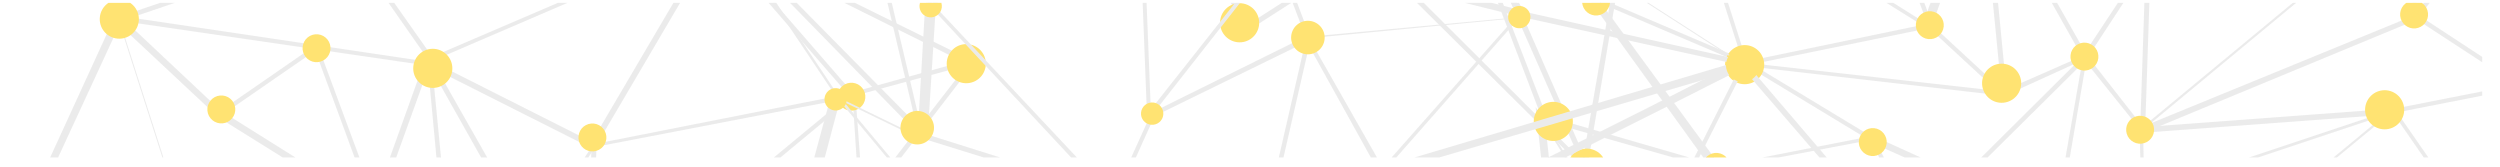 <svg xmlns="http://www.w3.org/2000/svg" xmlns:xlink="http://www.w3.org/1999/xlink" width="750" zoomAndPan="magnify" viewBox="0 0 562.5 37.5" height="50" preserveAspectRatio="xMidYMid meet" version="1.0"><defs><filter x="0%" y="0%" width="100%" height="100%" id="ba8b4caa5a"><feColorMatrix values="0 0 0 0 1 0 0 0 0 1 0 0 0 0 1 0 0 0 1 0" color-interpolation-filters="sRGB"/></filter><clipPath id="33a7bb83a9"><path d="M 3.453 0 L 558.551 0 L 558.551 37.008 L 3.453 37.008 Z M 3.453 0 " clip-rule="nonzero"/></clipPath><mask id="e600366a53"><g filter="url(#ba8b4caa5a)"><rect x="-56.25" width="675" fill="#000000" y="-3.75" height="45" fill-opacity="0.85"/></g></mask><clipPath id="7d50c836e6"><path d="M 293 0.645 L 402 0.645 L 402 35.43 L 293 35.43 Z M 293 0.645 " clip-rule="nonzero"/></clipPath><clipPath id="196559abce"><path d="M 150.734 -281.672 L 642.57 -14.875 L 434.355 368.965 L -57.48 102.168 Z M 150.734 -281.672 " clip-rule="nonzero"/></clipPath><clipPath id="3fe6c4bd92"><path d="M 195 0.645 L 425 0.645 L 425 35.43 L 195 35.43 Z M 195 0.645 " clip-rule="nonzero"/></clipPath><clipPath id="aeb300af63"><path d="M 150.734 -281.672 L 642.57 -14.875 L 434.355 368.965 L -57.48 102.168 Z M 150.734 -281.672 " clip-rule="nonzero"/></clipPath><clipPath id="56078d8dc8"><path d="M 349 33 L 359 33 L 359 35.43 L 349 35.43 Z M 349 33 " clip-rule="nonzero"/></clipPath><clipPath id="fd22100074"><path d="M 150.734 -281.672 L 642.57 -14.875 L 434.355 368.965 L -57.48 102.168 Z M 150.734 -281.672 " clip-rule="nonzero"/></clipPath><clipPath id="9ecb7ba851"><path d="M 271 0.645 L 281 0.645 L 281 10 L 271 10 Z M 271 0.645 " clip-rule="nonzero"/></clipPath><clipPath id="561dbca32d"><path d="M 150.734 -281.672 L 642.57 -14.875 L 434.355 368.965 L -57.48 102.168 Z M 150.734 -281.672 " clip-rule="nonzero"/></clipPath><clipPath id="5a78e0a26f"><path d="M 442 0.645 L 555.551 0.645 L 555.551 35.43 L 442 35.43 Z M 442 0.645 " clip-rule="nonzero"/></clipPath><clipPath id="91eb0df5db"><path d="M 150.734 -281.672 L 642.57 -14.875 L 434.355 368.965 L -57.48 102.168 Z M 150.734 -281.672 " clip-rule="nonzero"/></clipPath><clipPath id="155b739aa3"><path d="M 355 0.645 L 430 0.645 L 430 35.43 L 355 35.43 Z M 355 0.645 " clip-rule="nonzero"/></clipPath><clipPath id="a7b6c3dc83"><path d="M 150.734 -281.672 L 642.57 -14.875 L 434.355 368.965 L -57.48 102.168 Z M 150.734 -281.672 " clip-rule="nonzero"/></clipPath><clipPath id="75b3d20896"><path d="M 366 0.645 L 481 0.645 L 481 35.43 L 366 35.43 Z M 366 0.645 " clip-rule="nonzero"/></clipPath><clipPath id="9b2cfee8eb"><path d="M 150.734 -281.672 L 642.57 -14.875 L 434.355 368.965 L -57.48 102.168 Z M 150.734 -281.672 " clip-rule="nonzero"/></clipPath><clipPath id="40c0a7a1f1"><path d="M 535 19 L 555.551 19 L 555.551 26 L 535 26 Z M 535 19 " clip-rule="nonzero"/></clipPath><clipPath id="dca6a6a13b"><path d="M 150.734 -281.672 L 642.57 -14.875 L 434.355 368.965 L -57.48 102.168 Z M 150.734 -281.672 " clip-rule="nonzero"/></clipPath><clipPath id="6c88ee7bde"><path d="M 342 0.645 L 555.551 0.645 L 555.551 35.43 L 342 35.43 Z M 342 0.645 " clip-rule="nonzero"/></clipPath><clipPath id="093f014642"><path d="M 150.734 -281.672 L 642.57 -14.875 L 434.355 368.965 L -57.48 102.168 Z M 150.734 -281.672 " clip-rule="nonzero"/></clipPath><clipPath id="d2cf75e5bd"><path d="M 389 0.645 L 433 0.645 L 433 15 L 389 15 Z M 389 0.645 " clip-rule="nonzero"/></clipPath><clipPath id="09f5d46abb"><path d="M 150.734 -281.672 L 642.57 -14.875 L 434.355 368.965 L -57.48 102.168 Z M 150.734 -281.672 " clip-rule="nonzero"/></clipPath><clipPath id="63ee2882d9"><path d="M 430 5 L 448 5 L 448 22 L 430 22 Z M 430 5 " clip-rule="nonzero"/></clipPath><clipPath id="385ebbc3f6"><path d="M 150.734 -281.672 L 642.57 -14.875 L 434.355 368.965 L -57.48 102.168 Z M 150.734 -281.672 " clip-rule="nonzero"/></clipPath><clipPath id="84d4b204e3"><path d="M 331 0.645 L 385 0.645 L 385 35.43 L 331 35.43 Z M 331 0.645 " clip-rule="nonzero"/></clipPath><clipPath id="6e8056378a"><path d="M 150.734 -281.672 L 642.57 -14.875 L 434.355 368.965 L -57.48 102.168 Z M 150.734 -281.672 " clip-rule="nonzero"/></clipPath><clipPath id="9acbd990ae"><path d="M 529 20 L 538 20 L 538 30 L 529 30 Z M 529 20 " clip-rule="nonzero"/></clipPath><clipPath id="af3fd38699"><path d="M 150.734 -281.672 L 642.57 -14.875 L 434.355 368.965 L -57.48 102.168 Z M 150.734 -281.672 " clip-rule="nonzero"/></clipPath><clipPath id="2a345aad83"><path d="M 385 10 L 394 10 L 394 19 L 385 19 Z M 385 10 " clip-rule="nonzero"/></clipPath><clipPath id="1db673909f"><path d="M 150.734 -281.672 L 642.57 -14.875 L 434.355 368.965 L -57.48 102.168 Z M 150.734 -281.672 " clip-rule="nonzero"/></clipPath><clipPath id="f93aaa7baf"><path d="M 342 22 L 351 22 L 351 32 L 342 32 Z M 342 22 " clip-rule="nonzero"/></clipPath><clipPath id="ab8a02bcd6"><path d="M 150.734 -281.672 L 642.57 -14.875 L 434.355 368.965 L -57.48 102.168 Z M 150.734 -281.672 " clip-rule="nonzero"/></clipPath><clipPath id="9f9afbe360"><path d="M 442 14 L 452 14 L 452 24 L 442 24 Z M 442 14 " clip-rule="nonzero"/></clipPath><clipPath id="7411112e17"><path d="M 150.734 -281.672 L 642.57 -14.875 L 434.355 368.965 L -57.48 102.168 Z M 150.734 -281.672 " clip-rule="nonzero"/></clipPath><clipPath id="0e99b890e9"><path d="M 428 2 L 435 2 L 435 9 L 428 9 Z M 428 2 " clip-rule="nonzero"/></clipPath><clipPath id="7a6ce4438a"><path d="M 150.734 -281.672 L 642.57 -14.875 L 434.355 368.965 L -57.48 102.168 Z M 150.734 -281.672 " clip-rule="nonzero"/></clipPath><clipPath id="bf9b36fdde"><path d="M 415 28 L 422 28 L 422 35.43 L 415 35.43 Z M 415 28 " clip-rule="nonzero"/></clipPath><clipPath id="ea844d6996"><path d="M 150.734 -281.672 L 642.57 -14.875 L 434.355 368.965 L -57.48 102.168 Z M 150.734 -281.672 " clip-rule="nonzero"/></clipPath><clipPath id="7ba8eeaef6"><path d="M 462 9 L 470 9 L 470 16 L 462 16 Z M 462 9 " clip-rule="nonzero"/></clipPath><clipPath id="1f125a1862"><path d="M 150.734 -281.672 L 642.57 -14.875 L 434.355 368.965 L -57.48 102.168 Z M 150.734 -281.672 " clip-rule="nonzero"/></clipPath><clipPath id="6a059d8218"><path d="M 475 26 L 482 26 L 482 33 L 475 33 Z M 475 26 " clip-rule="nonzero"/></clipPath><clipPath id="8a9aabdb4a"><path d="M 150.734 -281.672 L 642.57 -14.875 L 434.355 368.965 L -57.48 102.168 Z M 150.734 -281.672 " clip-rule="nonzero"/></clipPath><clipPath id="beba50410b"><path d="M 380 34 L 387 34 L 387 35.43 L 380 35.43 Z M 380 34 " clip-rule="nonzero"/></clipPath><clipPath id="c9bfbb73f8"><path d="M 150.734 -281.672 L 642.57 -14.875 L 434.355 368.965 L -57.48 102.168 Z M 150.734 -281.672 " clip-rule="nonzero"/></clipPath><clipPath id="8b194f7347"><path d="M 537 0.645 L 544 0.645 L 544 7 L 537 7 Z M 537 0.645 " clip-rule="nonzero"/></clipPath><clipPath id="e00b6043cd"><path d="M 150.734 -281.672 L 642.57 -14.875 L 434.355 368.965 L -57.48 102.168 Z M 150.734 -281.672 " clip-rule="nonzero"/></clipPath><clipPath id="bcc8f940b5"><path d="M 352 0.645 L 360 0.645 L 360 4 L 352 4 Z M 352 0.645 " clip-rule="nonzero"/></clipPath><clipPath id="712c927d1d"><path d="M 150.734 -281.672 L 642.57 -14.875 L 434.355 368.965 L -57.48 102.168 Z M 150.734 -281.672 " clip-rule="nonzero"/></clipPath><clipPath id="ea95aea49e"><path d="M 92 11 L 231 11 L 231 35.43 L 92 35.43 Z M 92 11 " clip-rule="nonzero"/></clipPath><clipPath id="ce79d2d3ca"><path d="M 150.734 -281.672 L 642.57 -14.875 L 434.355 368.965 L -57.48 102.168 Z M 150.734 -281.672 " clip-rule="nonzero"/></clipPath><clipPath id="b1e94f4e07"><path d="M 17 32 L 132 32 L 132 35.43 L 17 35.43 Z M 17 32 " clip-rule="nonzero"/></clipPath><clipPath id="ed57c18a8c"><path d="M 150.734 -281.672 L 642.57 -14.875 L 434.355 368.965 L -57.48 102.168 Z M 150.734 -281.672 " clip-rule="nonzero"/></clipPath><clipPath id="d7a74b5c39"><path d="M 0.453 0.645 L 233 0.645 L 233 35.43 L 0.453 35.43 Z M 0.453 0.645 " clip-rule="nonzero"/></clipPath><clipPath id="19d384508e"><path d="M 150.734 -281.672 L 642.57 -14.875 L 434.355 368.965 L -57.48 102.168 Z M 150.734 -281.672 " clip-rule="nonzero"/></clipPath><clipPath id="e288f46160"><path d="M 22 0.645 L 96 0.645 L 96 16 L 22 16 Z M 22 0.645 " clip-rule="nonzero"/></clipPath><clipPath id="29dae77519"><path d="M 150.734 -281.672 L 642.57 -14.875 L 434.355 368.965 L -57.48 102.168 Z M 150.734 -281.672 " clip-rule="nonzero"/></clipPath><clipPath id="ea2d355e0c"><path d="M 39 9 L 83 9 L 83 35.43 L 39 35.43 Z M 39 9 " clip-rule="nonzero"/></clipPath><clipPath id="e85049515c"><path d="M 150.734 -281.672 L 642.57 -14.875 L 434.355 368.965 L -57.48 102.168 Z M 150.734 -281.672 " clip-rule="nonzero"/></clipPath><clipPath id="17aa04e3e0"><path d="M 93 0.645 L 217 0.645 L 217 22 L 93 22 Z M 93 0.645 " clip-rule="nonzero"/></clipPath><clipPath id="23837c90e6"><path d="M 150.734 -281.672 L 642.57 -14.875 L 434.355 368.965 L -57.48 102.168 Z M 150.734 -281.672 " clip-rule="nonzero"/></clipPath><clipPath id="b7b894b816"><path d="M 19 0.645 L 29 0.645 L 29 9 L 19 9 Z M 19 0.645 " clip-rule="nonzero"/></clipPath><clipPath id="69c8403288"><path d="M 150.734 -281.672 L 642.57 -14.875 L 434.355 368.965 L -57.48 102.168 Z M 150.734 -281.672 " clip-rule="nonzero"/></clipPath><clipPath id="8da01a062e"><path d="M 89 10 L 99 10 L 99 20 L 89 20 Z M 89 10 " clip-rule="nonzero"/></clipPath><clipPath id="c853087828"><path d="M 150.734 -281.672 L 642.57 -14.875 L 434.355 368.965 L -57.48 102.168 Z M 150.734 -281.672 " clip-rule="nonzero"/></clipPath><clipPath id="5b0a3f41a3"><path d="M 210 9 L 219 9 L 219 19 L 210 19 Z M 210 9 " clip-rule="nonzero"/></clipPath><clipPath id="712c6c795d"><path d="M 150.734 -281.672 L 642.57 -14.875 L 434.355 368.965 L -57.48 102.168 Z M 150.734 -281.672 " clip-rule="nonzero"/></clipPath><clipPath id="7454cffed3"><path d="M 65 7 L 72 7 L 72 14 L 65 14 Z M 65 7 " clip-rule="nonzero"/></clipPath><clipPath id="bb6e673649"><path d="M 150.734 -281.672 L 642.57 -14.875 L 434.355 368.965 L -57.48 102.168 Z M 150.734 -281.672 " clip-rule="nonzero"/></clipPath><clipPath id="17f6e0f31f"><path d="M 43 21 L 50 21 L 50 28 L 43 28 Z M 43 21 " clip-rule="nonzero"/></clipPath><clipPath id="085158ddbf"><path d="M 150.734 -281.672 L 642.57 -14.875 L 434.355 368.965 L -57.48 102.168 Z M 150.734 -281.672 " clip-rule="nonzero"/></clipPath><clipPath id="8e5f21bfcc"><path d="M 127 27 L 134 27 L 134 35 L 127 35 Z M 127 27 " clip-rule="nonzero"/></clipPath><clipPath id="4b61398677"><path d="M 150.734 -281.672 L 642.57 -14.875 L 434.355 368.965 L -57.48 102.168 Z M 150.734 -281.672 " clip-rule="nonzero"/></clipPath><clipPath id="4c03f83e4b"><path d="M 185 18 L 192 18 L 192 25 L 185 25 Z M 185 18 " clip-rule="nonzero"/></clipPath><clipPath id="a6c0a01d0b"><path d="M 150.734 -281.672 L 642.57 -14.875 L 434.355 368.965 L -57.48 102.168 Z M 150.734 -281.672 " clip-rule="nonzero"/></clipPath><clipPath id="a2de3354ca"><path d="M 174 0.645 L 423 0.645 L 423 35.43 L 174 35.43 Z M 174 0.645 " clip-rule="nonzero"/></clipPath><clipPath id="a4240f560f"><path d="M 150.734 -281.672 L 642.57 -14.875 L 434.355 368.965 L -57.48 102.168 Z M 150.734 -281.672 " clip-rule="nonzero"/></clipPath><clipPath id="fa6f5420f8"><path d="M 162 0.645 L 248 0.645 L 248 35.43 L 162 35.43 Z M 162 0.645 " clip-rule="nonzero"/></clipPath><clipPath id="1492d3c7d1"><path d="M 150.734 -281.672 L 642.57 -14.875 L 434.355 368.965 L -57.48 102.168 Z M 150.734 -281.672 " clip-rule="nonzero"/></clipPath><clipPath id="a7814546a3"><path d="M 162 0.645 L 266 0.645 L 266 35.43 L 162 35.43 Z M 162 0.645 " clip-rule="nonzero"/></clipPath><clipPath id="95addd6159"><path d="M 150.734 -281.672 L 642.57 -14.875 L 434.355 368.965 L -57.48 102.168 Z M 150.734 -281.672 " clip-rule="nonzero"/></clipPath><clipPath id="c4db55b84f"><path d="M 290 0.645 L 393 0.645 L 393 35.43 L 290 35.43 Z M 290 0.645 " clip-rule="nonzero"/></clipPath><clipPath id="5c701daa23"><path d="M 150.734 -281.672 L 642.57 -14.875 L 434.355 368.965 L -57.48 102.168 Z M 150.734 -281.672 " clip-rule="nonzero"/></clipPath><clipPath id="8965622939"><path d="M 253 0.645 L 322 0.645 L 322 27 L 253 27 Z M 253 0.645 " clip-rule="nonzero"/></clipPath><clipPath id="e3ea489cba"><path d="M 150.734 -281.672 L 642.57 -14.875 L 434.355 368.965 L -57.48 102.168 Z M 150.734 -281.672 " clip-rule="nonzero"/></clipPath><clipPath id="806297e317"><path d="M 283 0.645 L 292 0.645 L 292 9 L 283 9 Z M 283 0.645 " clip-rule="nonzero"/></clipPath><clipPath id="6edc964ab5"><path d="M 150.734 -281.672 L 642.57 -14.875 L 434.355 368.965 L -57.48 102.168 Z M 150.734 -281.672 " clip-rule="nonzero"/></clipPath><clipPath id="26ce02ebb0"><path d="M 247 24 L 278 24 L 278 35.43 L 247 35.43 Z M 247 24 " clip-rule="nonzero"/></clipPath><clipPath id="9ee75543ff"><path d="M 150.734 -281.672 L 642.57 -14.875 L 434.355 368.965 L -57.48 102.168 Z M 150.734 -281.672 " clip-rule="nonzero"/></clipPath><clipPath id="e43aeabd98"><path d="M 190 0.645 L 205 0.645 L 205 31 L 190 31 Z M 190 0.645 " clip-rule="nonzero"/></clipPath><clipPath id="849f64d89f"><path d="M 150.734 -281.672 L 642.57 -14.875 L 434.355 368.965 L -57.48 102.168 Z M 150.734 -281.672 " clip-rule="nonzero"/></clipPath><clipPath id="7bd703771a"><path d="M 385 10 L 393 10 L 393 19 L 385 19 Z M 385 10 " clip-rule="nonzero"/></clipPath><clipPath id="b553072842"><path d="M 150.734 -281.672 L 642.57 -14.875 L 434.355 368.965 L -57.48 102.168 Z M 150.734 -281.672 " clip-rule="nonzero"/></clipPath><clipPath id="6e48e7d5f9"><path d="M 199 24 L 208 24 L 208 33 L 199 33 Z M 199 24 " clip-rule="nonzero"/></clipPath><clipPath id="2f72210bb2"><path d="M 150.734 -281.672 L 642.57 -14.875 L 434.355 368.965 L -57.48 102.168 Z M 150.734 -281.672 " clip-rule="nonzero"/></clipPath><clipPath id="d758725052"><path d="M 203 0.645 L 209 0.645 L 209 4 L 203 4 Z M 203 0.645 " clip-rule="nonzero"/></clipPath><clipPath id="e1baffa631"><path d="M 150.734 -281.672 L 642.57 -14.875 L 434.355 368.965 L -57.48 102.168 Z M 150.734 -281.672 " clip-rule="nonzero"/></clipPath><clipPath id="94dd5593b2"><path d="M 182 19 L 188 19 L 188 25 L 182 25 Z M 182 19 " clip-rule="nonzero"/></clipPath><clipPath id="71c9f1f336"><path d="M 150.734 -281.672 L 642.57 -14.875 L 434.355 368.965 L -57.48 102.168 Z M 150.734 -281.672 " clip-rule="nonzero"/></clipPath><clipPath id="a86217a1f7"><path d="M 336 1 L 342 1 L 342 7 L 336 7 Z M 336 1 " clip-rule="nonzero"/></clipPath><clipPath id="7c37005296"><path d="M 150.734 -281.672 L 642.57 -14.875 L 434.355 368.965 L -57.48 102.168 Z M 150.734 -281.672 " clip-rule="nonzero"/></clipPath><clipPath id="5a648240e7"><path d="M 253 23 L 259 23 L 259 29 L 253 29 Z M 253 23 " clip-rule="nonzero"/></clipPath><clipPath id="b335b546f4"><path d="M 150.734 -281.672 L 642.57 -14.875 L 434.355 368.965 L -57.48 102.168 Z M 150.734 -281.672 " clip-rule="nonzero"/></clipPath><clipPath id="d8f472ae9c"><path d="M 287 4 L 296 4 L 296 13 L 287 13 Z M 287 4 " clip-rule="nonzero"/></clipPath><clipPath id="667e105217"><path d="M 150.734 -281.672 L 642.57 -14.875 L 434.355 368.965 L -57.48 102.168 Z M 150.734 -281.672 " clip-rule="nonzero"/></clipPath><clipPath id="b20f111e74"><rect x="0" width="556" y="0" height="38"/></clipPath></defs><g clip-path="url(#33a7bb83a9)"><g mask="url(#e600366a53)"><g transform="matrix(1, 0, 0, 1, 3, -0)"><g clip-path="url(#b20f111e74)"><g clip-path="url(#7d50c836e6)"><g clip-path="url(#196559abce)"><path fill="#e8e8e8" d="M 353.32 37.812 L 327.82 -20.012 L 360.664 -9.352 L 365.84 -38.016 L 313.137 -64.816 L 293.035 -44.246 L 294.496 -75.285 L 312.758 -66.094 L 322.945 -76.305 L 384.555 -50.754 L 399.77 -68.254 L 351.344 -100.961 L 325.285 -95.781 L 337.43 -139.27 L 307.953 -103.395 L 306.848 -103.996 L 339.398 -143.562 L 326.461 -97.289 L 351.391 -102.367 L 351.664 -102.215 L 401.473 -68.762 L 385.082 -49.754 L 384.805 -49.902 L 323.625 -75.578 L 314.164 -66.047 L 367.293 -39.375 L 361.77 -8.75 L 329.754 -18.965 L 354.195 36.859 Z M 295.703 -73.559 L 294.387 -46.734 L 312.309 -65.266 Z M 295.703 -73.559 " fill-opacity="1" fill-rule="nonzero"/></g></g><g clip-path="url(#3fe6c4bd92)"><g clip-path="url(#aeb300af63)"><path fill="#e8e8e8" d="M 277.824 6.875 L 255.914 -27.898 L 236.859 -21.785 L 213.516 -47.324 L 224.711 -66.645 L 207.91 -73.254 L 221.414 -102.77 L 204.145 -95.324 L 195.805 -132.039 L 231.285 -175.027 L 221.398 -131.746 L 273.141 -97.242 L 286.363 -97.223 L 278.867 -117.027 L 249.562 -136.855 L 249.715 -137.133 L 257.184 -183.871 L 257.609 -183.996 L 297.344 -198.566 L 296.594 -197.184 L 297.023 -197.312 L 297.82 -166.477 L 306.918 -127.203 L 339.078 -142.309 L 351.965 -102.77 L 404.75 -116.34 L 401.172 -68.207 L 325.582 -75.234 L 368.246 -38.5 L 295.742 -45.281 L 331.711 -18.617 L 252.027 -37.879 L 251.898 -38.305 C 251.898 -38.305 249.031 -53.453 246.285 -68.176 C 240.543 -98.473 240.973 -98.598 241.547 -99 L 241.695 -99.277 L 241.973 -99.125 C 242.801 -98.676 276.082 -84.203 294.668 -76.266 L 286.766 -96.645 L 272.84 -96.688 L 220.27 -131.645 L 229.035 -170.883 L 197.336 -131.566 L 205.172 -96.559 L 223.871 -104.656 L 209.465 -73.484 L 226.543 -66.723 L 214.77 -47 L 236.883 -22.488 L 255.938 -28.602 L 277.871 5.469 L 304.754 -11.781 L 305.031 -11.629 L 353.09 36.258 L 361.113 -10.18 L 361.262 -10.457 L 389.305 -24.57 L 384 -51.055 L 424.262 -56.043 L 424.363 -54.914 L 385.082 -49.754 L 390.539 -23.547 L 390.113 -23.418 L 362.066 -9.305 L 354 38.539 L 304.707 -10.375 Z M 242.055 -97.297 C 242.441 -92.078 248.41 -60.227 252.602 -38.281 L 326.562 -20.336 L 291.977 -46.25 L 364.758 -39.316 L 322.094 -76.055 L 399.918 -68.531 L 403.125 -114.004 L 350.766 -100.559 L 337.879 -140.098 L 305.719 -124.992 L 296.242 -165.543 L 295.848 -195.805 L 271.789 -149.48 L 307.699 -104.246 L 329.223 -95.793 L 287.871 -96.047 L 296.406 -73.535 L 295.301 -74.133 C 293.215 -74.906 248.281 -94.273 242.055 -97.297 Z M 250.418 -137.109 L 279.441 -117.43 L 287.344 -97.051 L 323.352 -96.832 L 306.824 -103.293 L 270.512 -149.098 L 294.742 -196.402 L 257.711 -182.867 Z M 250.418 -137.109 " fill-opacity="1" fill-rule="nonzero"/></g></g><g clip-path="url(#56078d8dc8)"><g clip-path="url(#fd22100074)"><path fill="#ffde59" d="M 357.891 39.938 C 357.754 40.191 357.594 40.43 357.406 40.648 C 357.223 40.871 357.02 41.074 356.793 41.258 C 356.57 41.438 356.328 41.598 356.074 41.73 C 355.816 41.867 355.551 41.973 355.273 42.059 C 354.996 42.141 354.715 42.191 354.426 42.219 C 354.141 42.246 353.852 42.246 353.562 42.215 C 353.277 42.184 352.996 42.125 352.719 42.043 C 352.441 41.957 352.176 41.844 351.922 41.707 C 351.668 41.566 351.43 41.406 351.211 41.223 C 350.988 41.039 350.785 40.832 350.602 40.609 C 350.422 40.383 350.262 40.145 350.129 39.887 C 349.992 39.633 349.887 39.367 349.801 39.09 C 349.719 38.812 349.668 38.527 349.641 38.242 C 349.613 37.953 349.613 37.668 349.645 37.379 C 349.676 37.09 349.734 36.809 349.816 36.535 C 349.902 36.258 350.016 35.992 350.152 35.738 C 350.293 35.484 350.453 35.246 350.637 35.023 C 350.82 34.801 351.027 34.598 351.25 34.418 C 351.477 34.234 351.715 34.078 351.973 33.941 C 352.227 33.809 352.492 33.699 352.77 33.617 C 353.047 33.535 353.332 33.48 353.617 33.453 C 353.906 33.426 354.191 33.43 354.48 33.461 C 354.77 33.488 355.051 33.547 355.324 33.633 C 355.602 33.719 355.867 33.832 356.121 33.969 C 356.375 34.105 356.613 34.266 356.836 34.453 C 357.059 34.637 357.262 34.84 357.441 35.066 C 357.625 35.289 357.781 35.531 357.918 35.785 C 358.051 36.043 358.16 36.309 358.242 36.586 C 358.324 36.863 358.379 37.145 358.406 37.434 C 358.434 37.719 358.43 38.008 358.398 38.297 C 358.371 38.582 358.312 38.863 358.227 39.141 C 358.141 39.418 358.027 39.684 357.891 39.938 Z M 357.891 39.938 " fill-opacity="1" fill-rule="nonzero"/></g></g><g clip-path="url(#9ecb7ba851)"><g clip-path="url(#561dbca32d)"><path fill="#ffde59" d="M 279.781 7.223 C 279.645 7.477 279.484 7.715 279.297 7.938 C 279.113 8.16 278.91 8.359 278.684 8.543 C 278.461 8.727 278.219 8.883 277.965 9.02 C 277.707 9.152 277.441 9.262 277.164 9.344 C 276.887 9.426 276.605 9.48 276.316 9.508 C 276.031 9.531 275.742 9.531 275.453 9.5 C 275.168 9.473 274.887 9.414 274.609 9.328 C 274.332 9.242 274.066 9.129 273.812 8.992 C 273.559 8.855 273.32 8.695 273.102 8.508 C 272.879 8.324 272.676 8.121 272.492 7.895 C 272.312 7.672 272.152 7.43 272.02 7.176 C 271.883 6.918 271.773 6.652 271.691 6.375 C 271.609 6.098 271.555 5.816 271.531 5.527 C 271.504 5.238 271.504 4.953 271.535 4.664 C 271.566 4.379 271.625 4.098 271.707 3.82 C 271.793 3.543 271.906 3.277 272.043 3.023 C 272.184 2.77 272.344 2.531 272.527 2.309 C 272.711 2.09 272.918 1.887 273.141 1.703 C 273.367 1.523 273.605 1.363 273.863 1.23 C 274.117 1.094 274.383 0.984 274.66 0.902 C 274.938 0.82 275.219 0.766 275.508 0.742 C 275.797 0.715 276.082 0.715 276.371 0.746 C 276.66 0.777 276.941 0.832 277.215 0.918 C 277.492 1.004 277.758 1.117 278.012 1.254 C 278.266 1.391 278.504 1.555 278.727 1.738 C 278.949 1.922 279.148 2.129 279.332 2.352 C 279.516 2.578 279.672 2.816 279.809 3.074 C 279.941 3.328 280.051 3.594 280.133 3.871 C 280.215 4.148 280.27 4.43 280.297 4.719 C 280.32 5.008 280.32 5.293 280.289 5.582 C 280.262 5.871 280.203 6.152 280.117 6.426 C 280.031 6.703 279.918 6.969 279.781 7.223 Z M 279.781 7.223 " fill-opacity="1" fill-rule="nonzero"/></g></g><g clip-path="url(#5a78e0a26f)"><g clip-path="url(#91eb0df5db)"><path fill="#e8e8e8" d="M 580.234 88.297 L 521.219 65.227 L 551.992 49.371 L 535.352 25.324 L 479.441 43.996 L 479.887 72.848 L 459.133 49.789 L 478.762 43.27 L 478.402 28.766 L 540.02 3.531 L 538.535 -19.449 L 480.625 -8.297 L 466.098 13.867 L 444.055 -25.273 L 448.551 21.156 L 447.422 21.262 L 442.387 -30.113 L 466.168 11.758 L 480.098 -9.301 L 480.375 -9.152 L 539.137 -20.555 L 540.977 4.41 L 540.547 4.535 L 479.211 29.918 L 479.465 43.293 L 535.801 24.492 L 553.652 50.27 L 523.879 65.594 L 580.535 87.746 Z M 460.664 50.262 L 478.574 69.992 L 478.164 44.375 Z M 460.664 50.262 " fill-opacity="1" fill-rule="nonzero"/></g></g><g clip-path="url(#155b739aa3)"><g clip-path="url(#a7b6c3dc83)"><path fill="#e8e8e8" d="M 429.125 51.035 L 383.406 38.395 L 384.004 37.289 L 427.215 49.285 L 417.816 31.668 L 389.547 14.547 L 355.844 0.195 L 356.293 -0.633 L 389.996 13.715 L 418.543 30.988 Z M 429.125 51.035 " fill-opacity="1" fill-rule="nonzero"/></g></g><g clip-path="url(#75b3d20896)"><g clip-path="url(#9b2cfee8eb)"><path fill="#e8e8e8" d="M 405.789 71.641 L 366.977 62.746 L 367.148 61.77 L 405.41 70.363 L 428.043 49.734 L 459.281 49.512 L 465.895 11.609 L 478.578 27.789 L 479.797 -8.746 L 480.926 -8.852 L 479.613 30.496 L 466.375 14.016 L 460.086 50.664 L 428.574 50.738 Z M 405.789 71.641 " fill-opacity="1" fill-rule="nonzero"/></g></g><g clip-path="url(#40c0a7a1f1)"><g clip-path="url(#dca6a6a13b)"><path fill="#e8e8e8" d="M 535.578 24.48 L 562.727 19.141 L 562.906 20.066 L 535.762 25.406 Z M 535.578 24.48 " fill-opacity="1" fill-rule="nonzero"/></g></g><g clip-path="url(#6c88ee7bde)"><g clip-path="url(#093f014642)"><path fill="#e8e8e8" d="M 504.762 119.961 L 464.543 111.023 L 455.227 128.859 L 420.82 127.008 L 415.074 105.293 L 398.379 112.332 L 387.168 81.57 L 380.109 99.199 L 348.422 79.148 L 342.523 24.09 L 366.172 61.594 L 427.066 49.562 L 436.379 40.305 L 417.113 31.645 L 382.426 38.223 L 382.148 38.074 L 354.586 -0.129 L 354.738 -0.402 L 372.336 -38.785 L 372.992 -37.355 L 373.141 -37.633 L 395.648 -16.48 L 429.82 4.918 L 441.762 -28.305 L 479.117 -9.473 L 506.711 -56.383 L 538.41 -19.875 L 479.957 28.539 L 536.23 24.367 L 479.957 70.742 L 524.203 64.34 L 454.27 106.883 L 453.996 106.73 C 453.996 106.73 441.203 98.004 428.965 89.578 C 403.656 72.273 403.68 71.57 403.832 71.293 L 403.98 71.016 L 404.406 70.891 C 405.258 70.637 439.328 57.285 458.004 49.891 L 438.184 40.93 L 428.297 50.586 L 366.551 62.875 L 344.766 28.523 L 350.129 78.645 L 380.305 97.52 L 387.688 78.633 L 399.555 110.82 L 416.402 103.508 L 421.996 125.5 L 454.996 127.305 L 464.312 109.469 L 504.105 118.535 L 511.059 87.254 L 511.484 87.129 L 579.582 86.867 L 552.441 48.543 L 552.594 48.266 L 562.586 18.637 L 539.871 3.809 L 564.859 -28.414 L 565.539 -27.691 L 541.426 3.578 L 563.59 18.105 L 563.438 18.383 L 553.723 48.164 L 581.664 87.641 L 512.164 87.852 Z M 405.938 71.363 C 409.91 74.59 436.727 93.07 455.02 105.5 L 520.066 66.031 L 477.227 72.477 L 533.648 25.828 L 477.379 30 L 537.707 -19.898 L 507.77 -54.379 L 480.477 -8.023 L 443.398 -26.703 L 431.305 6.797 L 396.027 -15.203 L 374.199 -35.625 L 390.125 14.141 L 447.445 20.559 L 468.578 11.277 L 439.188 40.398 L 461.09 50.133 L 459.812 50.516 C 457.957 51.297 412.48 69.191 405.938 71.363 Z M 384.004 37.289 L 418.414 30.562 L 438.508 39.672 L 464.117 14.223 L 447.977 21.562 L 389.398 14.82 L 373.223 -35.801 L 356.695 -0.059 Z M 384.004 37.289 " fill-opacity="1" fill-rule="nonzero"/></g></g><g clip-path="url(#d2cf75e5bd)"><g clip-path="url(#09f5d46abb)"><path fill="#e8e8e8" d="M 432.031 6.117 L 389.398 14.82 L 389.145 13.969 L 430.652 5.367 L 417.621 -29.957 L 397.031 -15.73 L 396.352 -16.457 L 417.82 -31.637 Z M 432.031 6.117 " fill-opacity="1" fill-rule="nonzero"/></g></g><g clip-path="url(#63ee2882d9)"><g clip-path="url(#385ebbc3f6)"><path fill="#e8e8e8" d="M 430.902 6.172 L 431.543 5.48 L 447.938 20.629 L 447.297 21.324 Z M 430.902 6.172 " fill-opacity="1" fill-rule="nonzero"/></g></g><g clip-path="url(#84d4b204e3)"><g clip-path="url(#6e8056378a)"><path fill="#e8e8e8" d="M 367.402 62.621 L 366.574 62.172 L 382.852 38.098 L 344.113 27.098 L 331.566 -5.82 L 356.016 -0.781 L 355.844 0.195 L 333.074 -4.645 L 344.988 26.141 L 384.559 37.59 Z M 367.402 62.621 " fill-opacity="1" fill-rule="nonzero"/></g></g><g clip-path="url(#9acbd990ae)"><g clip-path="url(#af3fd38699)"><path fill="#ffde59" d="M 537.414 26.797 C 537.277 27.051 537.113 27.289 536.93 27.512 C 536.746 27.734 536.539 27.938 536.316 28.117 C 536.09 28.301 535.852 28.461 535.594 28.594 C 535.34 28.73 535.074 28.836 534.797 28.918 C 534.52 29 534.238 29.055 533.949 29.082 C 533.66 29.109 533.375 29.105 533.086 29.078 C 532.797 29.047 532.516 28.988 532.242 28.902 C 531.965 28.816 531.699 28.707 531.445 28.57 C 531.191 28.43 530.953 28.27 530.73 28.086 C 530.508 27.898 530.309 27.695 530.125 27.473 C 529.941 27.246 529.785 27.008 529.648 26.75 C 529.516 26.496 529.406 26.227 529.324 25.953 C 529.242 25.676 529.188 25.391 529.16 25.105 C 529.137 24.816 529.137 24.527 529.168 24.242 C 529.195 23.953 529.254 23.672 529.34 23.395 C 529.426 23.121 529.539 22.855 529.676 22.602 C 529.812 22.348 529.977 22.109 530.16 21.887 C 530.344 21.664 530.547 21.461 530.773 21.281 C 530.996 21.098 531.238 20.941 531.492 20.805 C 531.75 20.672 532.016 20.562 532.293 20.48 C 532.57 20.398 532.852 20.344 533.141 20.316 C 533.43 20.289 533.715 20.293 534.004 20.32 C 534.289 20.352 534.57 20.41 534.848 20.496 C 535.125 20.582 535.391 20.691 535.645 20.832 C 535.898 20.969 536.137 21.129 536.359 21.312 C 536.578 21.5 536.781 21.703 536.965 21.93 C 537.145 22.152 537.305 22.395 537.438 22.648 C 537.574 22.902 537.684 23.172 537.766 23.449 C 537.848 23.727 537.902 24.008 537.926 24.297 C 537.953 24.582 537.953 24.871 537.922 25.156 C 537.891 25.445 537.836 25.727 537.75 26.004 C 537.664 26.277 537.551 26.543 537.414 26.797 Z M 537.414 26.797 " fill-opacity="1" fill-rule="nonzero"/></g></g><g clip-path="url(#2a345aad83)"><g clip-path="url(#1db673909f)"><path fill="#ffde59" d="M 393.418 16.645 C 393.277 16.898 393.117 17.137 392.934 17.359 C 392.75 17.582 392.543 17.781 392.32 17.965 C 392.094 18.148 391.855 18.305 391.598 18.441 C 391.344 18.574 391.078 18.684 390.801 18.766 C 390.523 18.848 390.238 18.902 389.953 18.93 C 389.664 18.953 389.375 18.953 389.09 18.922 C 388.801 18.895 388.52 18.836 388.242 18.75 C 387.969 18.664 387.703 18.551 387.449 18.414 C 387.195 18.277 386.957 18.113 386.734 17.93 C 386.512 17.746 386.309 17.543 386.129 17.316 C 385.945 17.094 385.789 16.852 385.652 16.598 C 385.52 16.34 385.41 16.074 385.328 15.797 C 385.246 15.52 385.191 15.238 385.164 14.949 C 385.137 14.66 385.141 14.375 385.172 14.086 C 385.199 13.801 385.258 13.52 385.344 13.242 C 385.43 12.965 385.539 12.699 385.68 12.445 C 385.816 12.191 385.977 11.953 386.164 11.73 C 386.348 11.512 386.551 11.309 386.777 11.125 C 387 10.945 387.242 10.785 387.496 10.652 C 387.754 10.516 388.02 10.406 388.297 10.324 C 388.574 10.242 388.855 10.188 389.145 10.164 C 389.43 10.137 389.719 10.137 390.008 10.168 C 390.293 10.199 390.574 10.254 390.852 10.34 C 391.129 10.426 391.391 10.539 391.645 10.676 C 391.902 10.812 392.137 10.977 392.359 11.16 C 392.582 11.344 392.785 11.551 392.969 11.773 C 393.148 12 393.309 12.238 393.441 12.496 C 393.578 12.75 393.684 13.016 393.766 13.293 C 393.848 13.57 393.902 13.852 393.93 14.141 C 393.957 14.43 393.957 14.715 393.926 15.004 C 393.895 15.293 393.836 15.574 393.75 15.848 C 393.668 16.125 393.555 16.391 393.418 16.645 Z M 393.418 16.645 " fill-opacity="1" fill-rule="nonzero"/></g></g><g clip-path="url(#f93aaa7baf)"><g clip-path="url(#ab8a02bcd6)"><path fill="#ffde59" d="M 350.363 29.414 C 350.227 29.668 350.066 29.906 349.879 30.129 C 349.695 30.352 349.492 30.555 349.266 30.734 C 349.043 30.918 348.801 31.074 348.547 31.211 C 348.289 31.344 348.023 31.453 347.746 31.535 C 347.469 31.617 347.188 31.672 346.898 31.699 C 346.613 31.727 346.324 31.723 346.039 31.695 C 345.75 31.664 345.469 31.605 345.191 31.52 C 344.918 31.434 344.652 31.324 344.398 31.184 C 344.145 31.047 343.906 30.887 343.684 30.703 C 343.461 30.516 343.258 30.312 343.074 30.086 C 342.895 29.863 342.734 29.621 342.602 29.367 C 342.465 29.113 342.359 28.844 342.277 28.566 C 342.195 28.289 342.141 28.008 342.113 27.719 C 342.086 27.434 342.09 27.145 342.117 26.859 C 342.148 26.57 342.207 26.289 342.293 26.012 C 342.379 25.738 342.488 25.473 342.625 25.219 C 342.766 24.965 342.926 24.727 343.109 24.504 C 343.297 24.281 343.5 24.078 343.723 23.898 C 343.949 23.715 344.188 23.555 344.445 23.422 C 344.699 23.285 344.969 23.18 345.242 23.098 C 345.52 23.016 345.805 22.961 346.09 22.934 C 346.379 22.906 346.668 22.91 346.953 22.938 C 347.242 22.969 347.523 23.027 347.801 23.113 C 348.074 23.199 348.34 23.309 348.594 23.449 C 348.848 23.586 349.086 23.746 349.309 23.93 C 349.531 24.117 349.734 24.32 349.914 24.543 C 350.098 24.77 350.254 25.008 350.391 25.266 C 350.523 25.52 350.633 25.789 350.715 26.062 C 350.797 26.34 350.852 26.625 350.879 26.91 C 350.906 27.199 350.902 27.488 350.875 27.773 C 350.844 28.062 350.785 28.344 350.699 28.621 C 350.613 28.895 350.504 29.16 350.363 29.414 Z M 350.363 29.414 " fill-opacity="1" fill-rule="nonzero"/></g></g><g clip-path="url(#9f9afbe360)"><g clip-path="url(#7411112e17)"><path fill="#ffde59" d="M 451.238 20.824 C 451.098 21.078 450.938 21.316 450.754 21.539 C 450.566 21.762 450.363 21.965 450.141 22.145 C 449.914 22.328 449.676 22.488 449.418 22.621 C 449.164 22.758 448.895 22.863 448.621 22.945 C 448.344 23.027 448.059 23.082 447.773 23.109 C 447.484 23.137 447.195 23.133 446.91 23.105 C 446.621 23.074 446.34 23.016 446.062 22.93 C 445.789 22.844 445.523 22.734 445.27 22.598 C 445.016 22.457 444.777 22.297 444.555 22.113 C 444.332 21.926 444.129 21.723 443.949 21.5 C 443.766 21.273 443.609 21.035 443.473 20.777 C 443.34 20.523 443.23 20.254 443.148 19.98 C 443.066 19.703 443.012 19.418 442.984 19.133 C 442.957 18.844 442.961 18.555 442.988 18.27 C 443.02 17.98 443.078 17.699 443.164 17.422 C 443.25 17.148 443.359 16.883 443.5 16.629 C 443.637 16.375 443.797 16.137 443.98 15.914 C 444.168 15.691 444.371 15.488 444.598 15.309 C 444.82 15.125 445.062 14.969 445.316 14.832 C 445.574 14.699 445.84 14.59 446.117 14.508 C 446.395 14.426 446.676 14.371 446.965 14.344 C 447.25 14.316 447.539 14.32 447.824 14.348 C 448.113 14.379 448.395 14.438 448.672 14.523 C 448.945 14.609 449.211 14.719 449.465 14.859 C 449.719 14.996 449.957 15.156 450.18 15.34 C 450.402 15.527 450.605 15.73 450.785 15.957 C 450.969 16.18 451.129 16.422 451.262 16.676 C 451.398 16.934 451.504 17.199 451.586 17.477 C 451.668 17.754 451.723 18.035 451.75 18.324 C 451.777 18.609 451.773 18.898 451.746 19.184 C 451.715 19.473 451.656 19.754 451.57 20.031 C 451.484 20.305 451.375 20.57 451.238 20.824 Z M 451.238 20.824 " fill-opacity="1" fill-rule="nonzero"/></g></g><g clip-path="url(#0e99b890e9)"><g clip-path="url(#7a6ce4438a)"><path fill="#ffde59" d="M 433.969 7.164 C 433.77 7.531 433.508 7.848 433.184 8.109 C 432.859 8.371 432.496 8.562 432.098 8.68 C 431.699 8.801 431.289 8.836 430.875 8.793 C 430.461 8.75 430.07 8.629 429.703 8.43 C 429.34 8.23 429.023 7.969 428.762 7.645 C 428.5 7.324 428.309 6.961 428.188 6.562 C 428.07 6.16 428.035 5.754 428.078 5.34 C 428.121 4.926 428.242 4.535 428.441 4.168 C 428.641 3.801 428.898 3.488 429.223 3.223 C 429.547 2.961 429.91 2.77 430.309 2.652 C 430.711 2.535 431.117 2.496 431.531 2.539 C 431.945 2.582 432.336 2.703 432.703 2.902 C 433.07 3.102 433.383 3.363 433.645 3.688 C 433.91 4.012 434.098 4.371 434.219 4.773 C 434.336 5.172 434.375 5.578 434.332 5.996 C 434.285 6.41 434.164 6.801 433.969 7.164 Z M 433.969 7.164 " fill-opacity="1" fill-rule="nonzero"/></g></g><g clip-path="url(#bf9b36fdde)"><g clip-path="url(#ea844d6996)"><path fill="#ffde59" d="M 421.133 33.465 C 420.934 33.832 420.672 34.148 420.348 34.41 C 420.023 34.672 419.66 34.863 419.262 34.98 C 418.863 35.102 418.453 35.137 418.039 35.094 C 417.625 35.051 417.234 34.93 416.867 34.73 C 416.504 34.531 416.188 34.27 415.926 33.945 C 415.664 33.621 415.473 33.262 415.355 32.859 C 415.234 32.461 415.199 32.055 415.242 31.641 C 415.285 31.227 415.406 30.836 415.605 30.469 C 415.805 30.102 416.062 29.785 416.387 29.523 C 416.711 29.262 417.074 29.07 417.473 28.953 C 417.875 28.836 418.281 28.797 418.695 28.84 C 419.109 28.883 419.5 29.004 419.867 29.203 C 420.234 29.402 420.547 29.664 420.809 29.988 C 421.074 30.312 421.262 30.672 421.383 31.074 C 421.5 31.473 421.539 31.879 421.496 32.293 C 421.449 32.711 421.328 33.098 421.133 33.465 Z M 421.133 33.465 " fill-opacity="1" fill-rule="nonzero"/></g></g><g clip-path="url(#7ba8eeaef6)"><g clip-path="url(#1f125a1862)"><path fill="#ffde59" d="M 468.762 14.234 C 468.562 14.602 468.301 14.918 467.977 15.18 C 467.652 15.441 467.289 15.633 466.891 15.75 C 466.492 15.871 466.082 15.906 465.668 15.863 C 465.254 15.82 464.863 15.699 464.496 15.5 C 464.133 15.301 463.816 15.039 463.555 14.715 C 463.293 14.395 463.102 14.031 462.98 13.633 C 462.863 13.23 462.824 12.824 462.871 12.41 C 462.914 11.996 463.035 11.605 463.234 11.238 C 463.43 10.871 463.691 10.559 464.016 10.293 C 464.34 10.031 464.703 9.84 465.102 9.723 C 465.504 9.605 465.91 9.566 466.324 9.609 C 466.738 9.652 467.129 9.773 467.496 9.973 C 467.863 10.172 468.176 10.434 468.438 10.758 C 468.703 11.082 468.891 11.441 469.012 11.844 C 469.129 12.242 469.168 12.648 469.125 13.062 C 469.078 13.48 468.957 13.871 468.762 14.234 Z M 468.762 14.234 " fill-opacity="1" fill-rule="nonzero"/></g></g><g clip-path="url(#6a059d8218)"><g clip-path="url(#8a9aabdb4a)"><path fill="#ffde59" d="M 481.293 30.691 C 481.094 31.059 480.832 31.371 480.508 31.637 C 480.184 31.898 479.824 32.09 479.426 32.207 C 479.023 32.324 478.617 32.363 478.203 32.32 C 477.789 32.277 477.398 32.156 477.031 31.957 C 476.664 31.758 476.352 31.496 476.086 31.172 C 475.824 30.848 475.633 30.488 475.516 30.086 C 475.398 29.688 475.359 29.281 475.402 28.867 C 475.445 28.449 475.566 28.059 475.766 27.695 C 475.965 27.328 476.227 27.012 476.551 26.75 C 476.875 26.488 477.234 26.297 477.637 26.18 C 478.035 26.059 478.441 26.023 478.855 26.066 C 479.273 26.109 479.664 26.23 480.027 26.43 C 480.395 26.629 480.711 26.891 480.973 27.215 C 481.234 27.539 481.426 27.898 481.543 28.297 C 481.664 28.699 481.699 29.105 481.656 29.52 C 481.613 29.934 481.492 30.324 481.293 30.691 Z M 481.293 30.691 " fill-opacity="1" fill-rule="nonzero"/></g></g><g clip-path="url(#beba50410b)"><g clip-path="url(#c9bfbb73f8)"><path fill="#ffde59" d="M 385.918 39.043 C 385.719 39.41 385.457 39.723 385.133 39.984 C 384.809 40.25 384.445 40.438 384.047 40.559 C 383.648 40.676 383.238 40.715 382.824 40.672 C 382.41 40.629 382.02 40.508 381.652 40.309 C 381.285 40.109 380.973 39.848 380.711 39.523 C 380.449 39.199 380.258 38.836 380.137 38.438 C 380.02 38.039 379.98 37.629 380.027 37.215 C 380.07 36.801 380.191 36.41 380.391 36.043 C 380.586 35.68 380.848 35.363 381.172 35.102 C 381.496 34.84 381.859 34.648 382.258 34.531 C 382.656 34.41 383.066 34.375 383.48 34.418 C 383.895 34.461 384.285 34.582 384.652 34.781 C 385.02 34.98 385.332 35.242 385.594 35.562 C 385.859 35.887 386.047 36.25 386.168 36.648 C 386.285 37.051 386.324 37.457 386.281 37.871 C 386.234 38.285 386.113 38.676 385.918 39.043 Z M 385.918 39.043 " fill-opacity="1" fill-rule="nonzero"/></g></g><g clip-path="url(#8b194f7347)"><g clip-path="url(#e00b6043cd)"><path fill="#ffde59" d="M 542.934 4.754 C 542.734 5.121 542.473 5.438 542.148 5.699 C 541.824 5.961 541.461 6.152 541.062 6.27 C 540.664 6.391 540.258 6.426 539.84 6.383 C 539.426 6.34 539.035 6.219 538.672 6.02 C 538.305 5.82 537.988 5.559 537.727 5.234 C 537.465 4.91 537.273 4.551 537.156 4.148 C 537.035 3.75 537 3.344 537.043 2.93 C 537.086 2.516 537.207 2.125 537.406 1.758 C 537.605 1.391 537.867 1.078 538.191 0.812 C 538.512 0.551 538.875 0.359 539.273 0.242 C 539.676 0.125 540.082 0.086 540.496 0.129 C 540.91 0.172 541.301 0.293 541.668 0.492 C 542.035 0.691 542.348 0.953 542.613 1.277 C 542.875 1.602 543.066 1.961 543.184 2.363 C 543.301 2.762 543.34 3.168 543.297 3.582 C 543.254 4 543.133 4.391 542.934 4.754 Z M 542.934 4.754 " fill-opacity="1" fill-rule="nonzero"/></g></g><g clip-path="url(#bcc8f940b5)"><g clip-path="url(#712c927d1d)"><path fill="#ffde59" d="M 358.883 1.844 C 358.684 2.211 358.422 2.527 358.098 2.789 C 357.773 3.051 357.41 3.242 357.012 3.359 C 356.613 3.477 356.207 3.516 355.789 3.473 C 355.375 3.43 354.984 3.309 354.621 3.109 C 354.254 2.91 353.938 2.648 353.676 2.324 C 353.414 2 353.223 1.641 353.105 1.238 C 352.984 0.84 352.949 0.434 352.992 0.02 C 353.035 -0.395 353.156 -0.785 353.355 -1.152 C 353.555 -1.52 353.816 -1.836 354.141 -2.098 C 354.461 -2.359 354.824 -2.551 355.223 -2.668 C 355.625 -2.785 356.031 -2.824 356.445 -2.781 C 356.859 -2.738 357.25 -2.617 357.617 -2.418 C 357.984 -2.219 358.297 -1.957 358.562 -1.633 C 358.824 -1.309 359.016 -0.949 359.133 -0.547 C 359.25 -0.148 359.289 0.258 359.246 0.672 C 359.203 1.09 359.082 1.477 358.883 1.844 Z M 358.883 1.844 " fill-opacity="1" fill-rule="nonzero"/></g></g><g clip-path="url(#ea95aea49e)"><g clip-path="url(#ce79d2d3ca)"><path fill="#e8e8e8" d="M 230.535 129.656 L 171.52 106.582 L 202.293 90.73 L 185.652 66.68 L 129.742 85.352 L 130.184 114.207 L 109.43 91.145 L 129.062 84.625 L 128.703 70.125 L 190.32 44.891 L 188.836 21.91 L 130.926 33.059 L 116.398 55.223 L 94.352 16.082 L 98.852 62.516 L 97.723 62.621 L 92.961 11.395 L 116.746 53.266 L 130.672 32.207 L 130.949 32.359 L 189.434 20.805 L 191.273 45.766 L 190.848 45.895 L 129.508 71.277 L 129.766 84.648 L 186.102 65.852 L 203.949 91.629 L 174.18 106.953 L 230.836 129.102 Z M 110.965 91.617 L 128.875 111.348 L 128.465 85.73 Z M 110.965 91.617 " fill-opacity="1" fill-rule="nonzero"/></g></g><g clip-path="url(#b1e94f4e07)"><g clip-path="url(#ed57c18a8c)"><path fill="#e8e8e8" d="M 56.09 113 L 17.277 104.105 L 17.449 103.129 L 55.707 111.719 L 78.344 91.094 L 109.582 90.871 L 116.191 52.965 L 128.875 69.145 L 130.098 32.609 L 131.227 32.508 L 129.91 71.852 L 116.676 55.375 L 110.387 92.023 L 78.871 92.094 Z M 56.09 113 " fill-opacity="1" fill-rule="nonzero"/></g></g><g clip-path="url(#d7a74b5c39)"><g clip-path="url(#19d384508e)"><path fill="#e8e8e8" d="M 155.059 161.32 L 114.844 152.383 L 105.523 170.219 L 71.121 168.363 L 65.375 146.648 L 48.68 153.688 L 37.469 122.93 L 30.41 140.559 L -0.574 120.531 L -6.473 65.469 L 17.172 102.977 L 78.066 90.941 L 87.379 81.688 L 68.113 73.027 L 33.43 79.605 L 33.152 79.453 L 5.59 41.254 L 5.738 40.977 L 23.34 2.598 L 23.996 4.027 L 24.145 3.75 L 46.648 24.898 L 80.824 46.301 L 92.766 13.074 L 130.121 31.906 L 157.711 -15 L 189.41 21.508 L 130.961 69.918 L 187.23 65.75 L 130.957 112.121 L 175.203 105.723 L 105.273 148.262 L 104.996 148.113 C 104.996 148.113 92.207 139.387 79.965 130.957 C 54.66 113.656 54.684 112.953 54.832 112.676 L 54.984 112.398 L 55.41 112.273 C 56.262 112.02 90.328 98.668 109.004 91.273 L 89.188 82.312 L 79.301 91.969 L 17.555 104.254 L -4.23 69.906 L 1.129 120.027 L 31.309 138.898 L 38.691 120.016 L 50.559 152.203 L 67.402 144.887 L 73 166.879 L 106 168.688 L 115.316 150.848 L 155.105 159.914 L 162.059 128.637 L 162.484 128.508 L 230.582 128.25 L 203.445 89.926 L 203.594 89.648 L 213.59 60.016 L 190.871 45.191 L 215.863 12.965 L 216.543 13.691 L 192.426 44.961 L 214.59 59.488 L 214.441 59.766 L 204.723 89.543 L 232.668 129.023 L 163.164 129.234 Z M 56.238 112.723 C 60.211 115.949 87.023 134.43 105.32 146.859 L 170.367 107.391 L 127.523 113.836 L 183.945 67.188 L 127.676 71.355 L 188.008 21.461 L 158.066 -13.02 L 130.625 33.613 L 93.547 14.93 L 81.457 48.43 L 46.176 26.434 L 24.352 6.008 L 40.273 55.777 L 97.598 62.191 L 118.727 52.91 L 89.336 82.035 L 111.238 91.77 L 109.961 92.148 C 108.254 92.652 62.781 110.551 56.238 112.723 Z M 34.305 78.648 L 68.715 71.922 L 88.809 81.031 L 114.418 55.582 L 98.277 62.918 L 40.125 56.055 L 23.949 5.434 L 7.422 41.176 Z M 34.305 78.648 " fill-opacity="1" fill-rule="nonzero"/></g></g><g clip-path="url(#e288f46160)"><g clip-path="url(#29dae77519)"><path fill="#e8e8e8" d="M 95.934 15.152 L 22.012 4.383 L 75.516 -13.809 Z M 26.527 3.969 L 93.723 13.953 L 75.191 -12.551 Z M 26.527 3.969 " fill-opacity="1" fill-rule="nonzero"/></g></g><g clip-path="url(#ea2d355e0c)"><g clip-path="url(#e85049515c)"><path fill="#e8e8e8" d="M 82.332 47.477 L 39.695 56.18 L 39.445 55.328 L 80.949 46.727 L 67.922 11.402 L 47.328 25.625 L 46.648 24.898 L 68.395 9.871 Z M 82.332 47.477 " fill-opacity="1" fill-rule="nonzero"/></g></g><g clip-path="url(#17aa04e3e0)"><g clip-path="url(#23837c90e6)"><path fill="#e8e8e8" d="M 216.668 14.117 L 188.984 21.633 L 188.73 20.781 L 213.582 13.875 L 158.09 -13.723 L 93.723 13.953 L 93.469 13.098 L 158.266 -14.703 Z M 216.668 14.117 " fill-opacity="1" fill-rule="nonzero"/></g></g><g clip-path="url(#b7b894b816)"><g clip-path="url(#69c8403288)"><path fill="#ffde59" d="M 27.715 6.402 C 27.574 6.656 27.414 6.895 27.23 7.117 C 27.047 7.34 26.84 7.539 26.617 7.723 C 26.391 7.906 26.152 8.062 25.895 8.199 C 25.641 8.332 25.375 8.441 25.098 8.523 C 24.82 8.605 24.535 8.66 24.25 8.688 C 23.961 8.711 23.672 8.711 23.387 8.68 C 23.098 8.652 22.816 8.594 22.543 8.508 C 22.266 8.422 22 8.309 21.746 8.172 C 21.492 8.035 21.254 7.871 21.031 7.688 C 20.809 7.504 20.605 7.297 20.426 7.074 C 20.242 6.852 20.086 6.609 19.949 6.355 C 19.816 6.098 19.707 5.832 19.625 5.555 C 19.543 5.277 19.488 4.996 19.461 4.707 C 19.434 4.418 19.438 4.133 19.469 3.844 C 19.496 3.559 19.555 3.277 19.641 3 C 19.727 2.723 19.84 2.457 19.977 2.203 C 20.113 1.949 20.273 1.711 20.461 1.488 C 20.645 1.266 20.848 1.066 21.074 0.883 C 21.297 0.703 21.539 0.543 21.793 0.41 C 22.051 0.273 22.316 0.164 22.594 0.082 C 22.871 0 23.152 -0.055 23.441 -0.078 C 23.727 -0.105 24.016 -0.105 24.305 -0.074 C 24.59 -0.043 24.871 0.012 25.148 0.098 C 25.426 0.184 25.688 0.297 25.945 0.434 C 26.199 0.57 26.438 0.734 26.656 0.918 C 26.879 1.102 27.082 1.309 27.266 1.531 C 27.445 1.758 27.605 1.996 27.738 2.254 C 27.875 2.508 27.98 2.773 28.062 3.051 C 28.148 3.328 28.199 3.609 28.227 3.898 C 28.254 4.188 28.254 4.473 28.223 4.762 C 28.191 5.047 28.133 5.332 28.047 5.605 C 27.965 5.883 27.852 6.148 27.715 6.402 Z M 27.715 6.402 " fill-opacity="1" fill-rule="nonzero"/></g></g><g clip-path="url(#8da01a062e)"><g clip-path="url(#c853087828)"><path fill="#ffde59" d="M 98.246 17.48 C 98.109 17.734 97.945 17.973 97.762 18.195 C 97.578 18.414 97.371 18.617 97.148 18.801 C 96.922 18.98 96.684 19.141 96.426 19.273 C 96.172 19.41 95.906 19.52 95.629 19.602 C 95.352 19.684 95.07 19.738 94.781 19.762 C 94.492 19.789 94.207 19.789 93.918 19.758 C 93.633 19.727 93.348 19.668 93.074 19.586 C 92.797 19.5 92.531 19.387 92.277 19.25 C 92.023 19.113 91.785 18.949 91.562 18.766 C 91.34 18.582 91.141 18.375 90.957 18.152 C 90.773 17.926 90.617 17.688 90.48 17.43 C 90.348 17.176 90.238 16.91 90.156 16.633 C 90.074 16.355 90.02 16.074 89.992 15.785 C 89.969 15.496 89.969 15.211 90 14.922 C 90.027 14.633 90.086 14.352 90.172 14.078 C 90.258 13.801 90.371 13.535 90.508 13.281 C 90.645 13.027 90.809 12.789 90.992 12.566 C 91.176 12.344 91.379 12.145 91.605 11.961 C 91.828 11.777 92.07 11.621 92.324 11.484 C 92.582 11.352 92.848 11.242 93.125 11.16 C 93.402 11.078 93.684 11.023 93.973 10.996 C 94.262 10.973 94.547 10.973 94.836 11.004 C 95.121 11.031 95.402 11.09 95.68 11.176 C 95.957 11.262 96.223 11.375 96.477 11.512 C 96.73 11.648 96.969 11.809 97.191 11.996 C 97.41 12.18 97.613 12.383 97.797 12.609 C 97.977 12.832 98.137 13.074 98.27 13.328 C 98.406 13.586 98.516 13.852 98.598 14.129 C 98.68 14.406 98.734 14.688 98.758 14.977 C 98.785 15.262 98.785 15.551 98.754 15.84 C 98.723 16.125 98.668 16.406 98.582 16.684 C 98.496 16.961 98.383 17.227 98.246 17.48 Z M 98.246 17.48 " fill-opacity="1" fill-rule="nonzero"/></g></g><g clip-path="url(#5b0a3f41a3)"><g clip-path="url(#712c6c795d)"><path fill="#ffde59" d="M 218.281 16.422 C 218.141 16.676 217.98 16.914 217.797 17.137 C 217.609 17.359 217.406 17.562 217.184 17.742 C 216.957 17.926 216.719 18.082 216.461 18.219 C 216.207 18.352 215.938 18.461 215.664 18.543 C 215.387 18.625 215.102 18.68 214.816 18.707 C 214.527 18.734 214.238 18.73 213.953 18.703 C 213.664 18.672 213.383 18.613 213.105 18.527 C 212.832 18.441 212.566 18.332 212.312 18.191 C 212.059 18.055 211.82 17.895 211.598 17.711 C 211.375 17.523 211.172 17.32 210.992 17.094 C 210.809 16.871 210.652 16.629 210.516 16.375 C 210.383 16.121 210.273 15.852 210.191 15.574 C 210.109 15.297 210.055 15.016 210.027 14.73 C 210 14.441 210.004 14.152 210.031 13.867 C 210.062 13.578 210.121 13.297 210.207 13.02 C 210.293 12.746 210.402 12.48 210.543 12.227 C 210.68 11.973 210.84 11.734 211.023 11.512 C 211.211 11.289 211.414 11.086 211.641 10.906 C 211.863 10.723 212.105 10.562 212.359 10.43 C 212.617 10.297 212.883 10.188 213.16 10.105 C 213.438 10.023 213.719 9.969 214.008 9.941 C 214.293 9.914 214.582 9.918 214.867 9.945 C 215.156 9.977 215.438 10.035 215.715 10.121 C 215.988 10.207 216.254 10.316 216.508 10.457 C 216.762 10.594 217 10.754 217.223 10.938 C 217.445 11.125 217.648 11.328 217.828 11.555 C 218.012 11.777 218.172 12.016 218.305 12.273 C 218.441 12.527 218.547 12.797 218.629 13.074 C 218.711 13.348 218.766 13.633 218.793 13.918 C 218.82 14.207 218.816 14.496 218.789 14.781 C 218.758 15.07 218.699 15.352 218.613 15.629 C 218.527 15.902 218.418 16.168 218.281 16.422 Z M 218.281 16.422 " fill-opacity="1" fill-rule="nonzero"/></g></g><g clip-path="url(#7454cffed3)"><g clip-path="url(#bb6e673649)"><path fill="#ffde59" d="M 70.984 12.348 C 70.785 12.715 70.523 13.027 70.199 13.293 C 69.875 13.555 69.516 13.746 69.113 13.863 C 68.715 13.98 68.309 14.02 67.895 13.977 C 67.48 13.934 67.09 13.812 66.723 13.613 C 66.355 13.414 66.043 13.152 65.777 12.828 C 65.516 12.504 65.324 12.145 65.207 11.742 C 65.09 11.344 65.051 10.938 65.094 10.523 C 65.137 10.105 65.258 9.715 65.457 9.352 C 65.656 8.984 65.918 8.668 66.242 8.406 C 66.566 8.145 66.926 7.953 67.328 7.836 C 67.727 7.715 68.133 7.68 68.547 7.723 C 68.965 7.766 69.355 7.887 69.719 8.086 C 70.086 8.285 70.402 8.547 70.664 8.871 C 70.926 9.195 71.117 9.555 71.234 9.957 C 71.355 10.355 71.391 10.762 71.348 11.176 C 71.305 11.59 71.184 11.98 70.984 12.348 Z M 70.984 12.348 " fill-opacity="1" fill-rule="nonzero"/></g></g><g clip-path="url(#17f6e0f31f)"><g clip-path="url(#085158ddbf)"><path fill="#ffde59" d="M 49.562 26.121 C 49.363 26.488 49.102 26.805 48.781 27.066 C 48.457 27.328 48.094 27.52 47.695 27.637 C 47.293 27.758 46.887 27.793 46.473 27.75 C 46.059 27.707 45.668 27.586 45.301 27.387 C 44.934 27.188 44.621 26.926 44.359 26.602 C 44.094 26.281 43.906 25.918 43.785 25.52 C 43.668 25.117 43.629 24.711 43.672 24.297 C 43.715 23.883 43.836 23.492 44.035 23.125 C 44.234 22.758 44.496 22.445 44.82 22.18 C 45.145 21.918 45.508 21.727 45.906 21.609 C 46.305 21.492 46.711 21.453 47.129 21.496 C 47.543 21.539 47.934 21.66 48.301 21.859 C 48.664 22.059 48.98 22.32 49.242 22.645 C 49.504 22.969 49.695 23.328 49.812 23.73 C 49.934 24.129 49.969 24.535 49.926 24.953 C 49.883 25.367 49.762 25.758 49.562 26.121 Z M 49.562 26.121 " fill-opacity="1" fill-rule="nonzero"/></g></g><g clip-path="url(#8e5f21bfcc)"><g clip-path="url(#4b61398677)"><path fill="#ffde59" d="M 133.059 32.43 C 132.859 32.793 132.598 33.109 132.273 33.371 C 131.949 33.633 131.586 33.824 131.188 33.941 C 130.789 34.062 130.379 34.098 129.965 34.055 C 129.551 34.012 129.16 33.891 128.793 33.691 C 128.426 33.492 128.113 33.23 127.852 32.91 C 127.59 32.586 127.398 32.223 127.277 31.824 C 127.16 31.422 127.121 31.016 127.168 30.602 C 127.211 30.188 127.332 29.797 127.531 29.43 C 127.727 29.062 127.988 28.75 128.312 28.484 C 128.637 28.223 129 28.035 129.398 27.914 C 129.797 27.797 130.207 27.758 130.621 27.801 C 131.035 27.844 131.426 27.965 131.793 28.164 C 132.16 28.363 132.473 28.625 132.734 28.949 C 133 29.273 133.188 29.637 133.309 30.035 C 133.426 30.434 133.465 30.84 133.422 31.258 C 133.375 31.672 133.254 32.062 133.059 32.43 Z M 133.059 32.43 " fill-opacity="1" fill-rule="nonzero"/></g></g><g clip-path="url(#4c03f83e4b)"><g clip-path="url(#a6c0a01d0b)"><path fill="#ffde59" d="M 191.324 23.262 C 191.125 23.625 190.863 23.941 190.539 24.203 C 190.215 24.465 189.852 24.656 189.453 24.773 C 189.055 24.895 188.645 24.93 188.23 24.887 C 187.816 24.844 187.426 24.723 187.059 24.523 C 186.691 24.324 186.379 24.062 186.117 23.742 C 185.855 23.418 185.664 23.055 185.543 22.656 C 185.426 22.254 185.387 21.848 185.434 21.434 C 185.477 21.02 185.598 20.629 185.797 20.262 C 185.992 19.895 186.254 19.582 186.578 19.32 C 186.902 19.055 187.266 18.867 187.664 18.746 C 188.062 18.629 188.473 18.59 188.887 18.633 C 189.301 18.676 189.691 18.797 190.059 18.996 C 190.426 19.195 190.738 19.457 191 19.781 C 191.266 20.105 191.453 20.469 191.574 20.867 C 191.691 21.266 191.73 21.672 191.688 22.09 C 191.641 22.504 191.52 22.895 191.324 23.262 Z M 191.324 23.262 " fill-opacity="1" fill-rule="nonzero"/></g></g><g clip-path="url(#a2de3354ca)"><g clip-path="url(#a4240f560f)"><path fill="#e8e8e8" d="M 250.922 167.898 C 250.648 167.75 250.797 167.473 250.922 167.898 L 235.023 138.527 C 234.746 138.379 234.895 138.102 234.895 138.102 L 245.445 121.293 L 206.684 123.516 C 206.41 123.363 206.41 123.363 206.133 123.215 L 193.492 93.109 C 193.492 93.109 193.363 92.684 193.363 92.684 C 193.516 92.406 193.516 92.406 193.793 92.555 L 225.871 88.141 L 216.254 72.906 L 174.691 57.875 C 174.414 57.723 174.141 57.574 174.289 57.297 L 183.918 21.746 C 183.918 21.746 184.066 21.469 184.066 21.469 C 184.066 21.469 184.492 21.344 184.492 21.344 L 203.457 30.559 L 205.121 1.773 L 205.398 1.926 L 218.234 -45.477 C 218.387 -45.754 218.387 -45.754 218.535 -46.031 L 265.172 -60.793 C 265.172 -60.793 265.598 -60.918 265.598 -60.918 L 321.145 -30.785 C 321.422 -30.637 321.422 -30.637 321.27 -30.359 C 321.121 -30.082 321.121 -30.082 320.973 -29.809 L 285.461 -11.156 L 339.312 2.316 C 339.59 2.469 339.59 2.469 339.863 2.617 C 339.863 2.617 339.992 3.043 339.566 3.168 L 309.734 37.062 L 389.02 13.543 C 389.02 13.543 389.445 13.418 389.57 13.844 L 422.605 52.508 C 422.883 52.656 422.73 52.934 422.73 52.934 C 422.73 52.934 422.582 53.211 422.156 53.336 L 392.277 55.012 L 414.188 89.785 C 414.461 89.938 414.312 90.215 414.164 90.488 L 382.215 120.371 C 382.066 120.648 381.789 120.5 381.512 120.348 L 341.094 100.57 L 348.793 131.215 C 348.793 131.215 348.645 131.488 348.645 131.488 L 338.297 159.141 C 338.145 159.414 338.145 159.414 337.719 159.543 L 300.102 157.02 L 250.52 167.32 C 251.074 167.621 250.922 167.898 250.922 167.898 Z M 236.301 138.148 L 251.672 166.516 L 300.828 156.34 L 338.168 158.715 L 348.219 131.617 L 340.266 100.121 C 340.266 100.121 340.141 99.695 340.566 99.566 C 340.715 99.293 340.992 99.441 340.992 99.441 L 381.961 119.52 L 413.332 90.039 L 391.02 54.688 C 390.746 54.539 390.895 54.262 390.895 54.262 C 391.043 53.984 391.043 53.984 391.32 54.137 L 420.926 52.309 L 389.098 15.375 L 308.258 39.121 C 307.832 39.25 307.832 39.25 307.707 38.824 C 307.43 38.672 307.578 38.395 307.73 38.121 L 338.285 3.547 L 283.73 -9.949 C 283.457 -10.098 283.457 -10.098 283.328 -10.523 C 283.48 -10.801 283.48 -10.801 283.629 -11.078 L 319.566 -29.855 L 265.125 -59.387 L 220.195 -45.129 L 253.426 -29.25 C 253.703 -29.098 253.703 -29.098 253.828 -28.672 L 255.961 25.418 L 291.148 8.023 C 291.301 7.746 291.574 7.898 291.852 8.047 C 292.129 8.199 291.98 8.473 291.98 8.473 L 278.316 67.945 L 321.949 46.191 C 321.949 46.191 321.949 46.191 322.227 46.34 L 373.359 44.391 C 373.359 44.391 373.633 44.543 373.633 44.543 C 373.633 44.543 373.762 44.969 373.762 44.969 L 368.367 88.539 C 368.367 88.539 368.215 88.816 368.215 88.816 C 368.215 88.816 367.789 88.941 367.789 88.941 L 317.277 76.562 L 312.094 134.91 C 311.945 135.188 311.793 135.465 311.52 135.316 L 261.539 136.461 C 261.262 136.309 261.262 136.309 260.988 136.16 C 260.711 136.008 260.859 135.734 261.012 135.457 L 281.336 103.922 L 234.039 104.73 C 233.766 104.582 233.766 104.582 233.488 104.434 C 233.211 104.281 233.363 104.008 233.512 103.73 L 251.008 85.324 L 211.289 53.047 C 211.012 52.898 211.164 52.621 211.164 52.621 C 211.312 52.344 211.312 52.344 211.738 52.219 L 246.598 44.66 L 207.484 2.699 L 205.691 31.055 C 205.543 31.332 205.543 31.332 205.395 31.609 C 205.395 31.609 204.965 31.734 204.965 31.734 L 186 22.52 L 176.824 57.242 L 218.109 72.125 C 218.109 72.125 218.383 72.277 218.383 72.277 L 228.406 88.086 C 228.406 88.086 228.535 88.512 228.535 88.512 C 228.383 88.789 228.383 88.789 228.105 88.637 L 195.875 93.328 L 207.988 122.434 L 247.449 120.234 C 247.727 120.383 247.727 120.383 248.004 120.531 C 248.281 120.684 248.129 120.957 247.98 121.234 Z M 282.363 102.688 C 282.363 102.688 282.637 102.84 282.363 102.688 C 282.488 103.113 282.766 103.266 282.613 103.539 L 262.289 135.078 L 310.863 133.887 L 316.047 75.535 C 316.047 75.535 316.195 75.262 316.195 75.262 C 316.195 75.262 316.621 75.133 316.621 75.133 L 367.133 87.512 L 372.906 45.219 L 322.48 47.195 L 277.844 69.477 C 277.695 69.754 277.418 69.605 277.141 69.453 C 276.863 69.305 277.016 69.027 277.016 69.027 L 290.676 9.555 L 255.641 26.672 C 255.641 26.672 255.211 26.801 255.211 26.801 C 254.938 26.648 254.938 26.648 255.086 26.375 L 252.977 -28.422 L 219.316 -44.176 L 207.656 1.719 L 248.004 44.707 C 248.277 44.855 248.129 45.133 248.129 45.133 C 247.98 45.41 247.98 45.41 247.555 45.535 L 212.695 53.094 L 252.285 84.941 C 252.285 84.941 252.562 85.094 252.414 85.371 C 252.414 85.371 252.262 85.645 252.262 85.645 L 235.344 103.652 L 282.363 102.688 C 282.086 102.539 282.363 102.688 282.363 102.688 Z M 282.363 102.688 " fill-opacity="1" fill-rule="nonzero"/></g></g><g clip-path="url(#fa6f5420f8)"><g clip-path="url(#1492d3c7d1)"><path fill="#e8e8e8" d="M 204.562 31.156 L 162.938 -11.449 L 163.664 -12.129 L 205.441 30.203 L 247.898 43.578 L 247.727 44.559 Z M 204.562 31.156 " fill-opacity="1" fill-rule="nonzero"/></g></g><g clip-path="url(#a7814546a3)"><g clip-path="url(#95addd6159)"><path fill="#e8e8e8" d="M 175.82 57.77 L 175.719 56.641 L 210.609 52.32 L 185.047 21.645 L 162.133 -12.602 C 162.133 -12.602 162.008 -13.027 162.008 -13.027 C 162.008 -13.027 162.156 -13.305 162.156 -13.305 L 191.086 -24.438 L 188.391 -61.668 C 188.391 -61.668 188.539 -61.941 188.539 -61.941 L 225.48 -102.352 C 225.48 -102.352 225.633 -102.625 225.906 -102.477 C 225.906 -102.477 226.184 -102.328 226.184 -102.328 L 265.828 -59.363 C 266.102 -59.211 265.953 -58.938 265.953 -58.938 L 254.105 -28.523 C 254.105 -28.523 253.957 -28.246 253.957 -28.246 L 206.805 1.973 C 206.805 1.973 206.379 2.098 206.379 2.098 C 206.379 2.098 206.102 1.949 206.102 1.949 L 191.34 -23.586 L 162.836 -12.578 L 185.344 21.09 L 211.59 52.496 C 211.863 52.645 211.715 52.922 211.715 52.922 C 211.566 53.195 211.566 53.195 211.141 53.324 Z M 192.066 -24.266 L 206.703 0.844 L 253.301 -29.676 L 264.848 -59.535 L 225.883 -101.773 L 189.52 -61.77 L 192.238 -25.242 L 219.09 -45.73 L 219.77 -45.004 Z M 192.066 -24.266 " fill-opacity="1" fill-rule="nonzero"/></g></g><g clip-path="url(#c4db55b84f)"><g clip-path="url(#5c701daa23)"><path fill="#e8e8e8" d="M 317.781 44.645 C 313.359 42.246 308.258 39.121 307.43 38.672 C 307.43 38.672 307.152 38.523 307.152 38.523 L 290.699 8.852 C 290.699 8.852 290.574 8.426 290.574 8.426 C 290.723 8.152 290.723 8.152 291 8.301 L 336.582 4.055 L 336.305 3.906 L 336.477 2.926 L 338.438 3.273 L 321.199 -28.254 C 320.926 -28.402 321.074 -28.68 321.223 -28.953 C 321.375 -29.23 321.648 -29.082 321.926 -28.93 L 389.547 14.547 C 389.824 14.695 389.676 14.973 389.949 15.121 C 389.801 15.398 389.652 15.676 389.375 15.523 L 374.465 44.992 L 392.125 55.289 L 391.676 56.117 L 373.738 45.672 C 373.461 45.52 373.336 45.094 373.484 44.816 L 388.094 15.902 C 374.789 22.633 325.992 47.312 323.734 47.516 C 322.629 46.918 320.27 45.996 317.781 44.645 Z M 308.031 37.566 C 313.406 40.844 321.824 45.766 323.23 45.812 C 325.211 45.457 362.254 27.281 387.164 14.324 L 339.543 3.871 C 339.543 3.871 339.543 3.871 339.113 4 L 291.551 8.602 Z M 323.16 -27.906 L 339.863 2.617 L 386.785 13.047 Z M 323.16 -27.906 " fill-opacity="1" fill-rule="nonzero"/></g></g><g clip-path="url(#8965622939)"><g clip-path="url(#e3ea489cba)"><path fill="#e8e8e8" d="M 255.789 26.398 L 255.109 25.672 L 283.605 -10.375 L 253.426 -29.25 C 253.148 -29.398 253.301 -29.676 253.023 -29.824 C 253.172 -30.102 253.172 -30.102 253.602 -30.227 L 321.824 -30.059 L 321.926 -28.93 L 255.535 -29.18 L 284.758 -11.18 C 284.758 -11.18 285.035 -11.031 284.883 -10.754 C 284.883 -10.754 284.734 -10.477 284.734 -10.477 Z M 255.789 26.398 " fill-opacity="1" fill-rule="nonzero"/></g></g><g clip-path="url(#806297e317)"><g clip-path="url(#6edc964ab5)"><path fill="#e8e8e8" d="M 283.719 -10.246 L 284.602 -10.582 L 291.734 8.23 L 290.852 8.566 Z M 283.719 -10.246 " fill-opacity="1" fill-rule="nonzero"/></g></g><g clip-path="url(#26ce02ebb0)"><g clip-path="url(#9ee75543ff)"><path fill="#e8e8e8" d="M 277.141 69.453 L 247.426 45.109 C 247.148 44.961 247.301 44.684 247.449 44.406 L 256.562 24.312 L 257.391 24.762 L 248.43 44.582 L 277.867 68.777 Z M 277.141 69.453 " fill-opacity="1" fill-rule="nonzero"/></g></g><g clip-path="url(#e43aeabd98)"><g clip-path="url(#849f64d89f)"><path fill="#e8e8e8" d="M 190.812 -24.262 L 191.73 -24.48 L 204.566 29.988 L 203.648 30.207 Z M 190.812 -24.262 " fill-opacity="1" fill-rule="nonzero"/></g></g><g clip-path="url(#7bd703771a)"><g clip-path="url(#b553072842)"><path fill="#ffde59" d="M 392.438 16.469 C 392.199 16.91 391.887 17.289 391.496 17.602 C 391.109 17.918 390.676 18.145 390.195 18.289 C 389.715 18.43 389.227 18.477 388.727 18.426 C 388.23 18.371 387.762 18.227 387.324 17.988 C 386.883 17.75 386.504 17.438 386.191 17.047 C 385.875 16.66 385.648 16.223 385.504 15.746 C 385.363 15.266 385.316 14.777 385.371 14.277 C 385.422 13.781 385.566 13.312 385.805 12.871 C 386.043 12.434 386.355 12.055 386.746 11.742 C 387.133 11.426 387.57 11.195 388.047 11.055 C 388.527 10.914 389.016 10.867 389.516 10.918 C 390.012 10.973 390.48 11.117 390.922 11.355 C 391.359 11.594 391.738 11.906 392.051 12.297 C 392.367 12.684 392.598 13.117 392.738 13.598 C 392.879 14.078 392.926 14.566 392.875 15.066 C 392.82 15.562 392.676 16.031 392.438 16.469 Z M 392.438 16.469 " fill-opacity="1" fill-rule="nonzero"/></g></g><g clip-path="url(#6e48e7d5f9)"><g clip-path="url(#2f72210bb2)"><path fill="#ffde59" d="M 206.695 30.527 C 206.457 30.965 206.145 31.344 205.754 31.656 C 205.367 31.973 204.93 32.203 204.453 32.344 C 203.973 32.484 203.484 32.531 202.984 32.48 C 202.488 32.426 202.02 32.281 201.578 32.043 C 201.141 31.805 200.762 31.492 200.449 31.102 C 200.133 30.715 199.902 30.281 199.762 29.801 C 199.621 29.32 199.574 28.832 199.625 28.336 C 199.68 27.836 199.824 27.367 200.062 26.93 C 200.301 26.488 200.613 26.109 201.004 25.797 C 201.391 25.48 201.824 25.254 202.305 25.109 C 202.785 24.969 203.273 24.922 203.773 24.977 C 204.27 25.027 204.738 25.172 205.176 25.41 C 205.617 25.648 205.996 25.965 206.309 26.352 C 206.625 26.742 206.852 27.176 206.996 27.652 C 207.137 28.133 207.184 28.621 207.133 29.121 C 207.078 29.617 206.934 30.086 206.695 30.527 Z M 206.695 30.527 " fill-opacity="1" fill-rule="nonzero"/></g></g><g clip-path="url(#d758725052)"><g clip-path="url(#e1baffa631)"><path fill="#ffde59" d="M 208.613 2.594 C 208.453 2.887 208.246 3.141 207.984 3.352 C 207.727 3.559 207.438 3.711 207.117 3.809 C 206.797 3.902 206.473 3.934 206.141 3.898 C 205.809 3.863 205.496 3.766 205.203 3.605 C 204.91 3.449 204.656 3.238 204.449 2.98 C 204.238 2.719 204.086 2.43 203.992 2.109 C 203.895 1.793 203.867 1.465 203.898 1.133 C 203.934 0.801 204.031 0.488 204.191 0.195 C 204.352 -0.098 204.559 -0.348 204.816 -0.559 C 205.078 -0.77 205.367 -0.922 205.688 -1.016 C 206.008 -1.109 206.332 -1.141 206.664 -1.105 C 206.996 -1.07 207.309 -0.973 207.602 -0.816 C 207.895 -0.656 208.145 -0.445 208.355 -0.188 C 208.566 0.07 208.719 0.359 208.812 0.68 C 208.906 1 208.938 1.324 208.902 1.656 C 208.867 1.988 208.77 2.301 208.613 2.594 Z M 208.613 2.594 " fill-opacity="1" fill-rule="nonzero"/></g></g><g clip-path="url(#94dd5593b2)"><g clip-path="url(#71c9f1f336)"><path fill="#ffde59" d="M 187.234 23.547 C 187.074 23.84 186.863 24.09 186.605 24.301 C 186.348 24.512 186.059 24.664 185.738 24.758 C 185.418 24.852 185.094 24.883 184.762 24.848 C 184.43 24.812 184.117 24.715 183.824 24.559 C 183.531 24.398 183.277 24.188 183.066 23.93 C 182.859 23.672 182.707 23.383 182.609 23.062 C 182.516 22.742 182.484 22.414 182.52 22.086 C 182.555 21.754 182.652 21.441 182.812 21.148 C 182.969 20.855 183.18 20.602 183.438 20.391 C 183.699 20.184 183.988 20.031 184.309 19.934 C 184.625 19.84 184.953 19.809 185.285 19.844 C 185.617 19.879 185.93 19.977 186.223 20.137 C 186.516 20.293 186.766 20.504 186.977 20.762 C 187.188 21.023 187.34 21.312 187.434 21.633 C 187.527 21.949 187.559 22.277 187.523 22.609 C 187.488 22.941 187.391 23.254 187.234 23.547 Z M 187.234 23.547 " fill-opacity="1" fill-rule="nonzero"/></g></g><g clip-path="url(#a86217a1f7)"><g clip-path="url(#7c37005296)"><path fill="#ffde59" d="M 341.051 5.047 C 340.891 5.34 340.68 5.594 340.422 5.801 C 340.164 6.012 339.875 6.164 339.555 6.262 C 339.234 6.355 338.91 6.383 338.578 6.352 C 338.246 6.316 337.934 6.219 337.641 6.059 C 337.348 5.898 337.094 5.691 336.883 5.434 C 336.676 5.172 336.523 4.883 336.426 4.562 C 336.332 4.242 336.301 3.918 336.336 3.586 C 336.371 3.254 336.469 2.941 336.629 2.648 C 336.785 2.355 336.996 2.105 337.254 1.895 C 337.516 1.684 337.805 1.531 338.125 1.438 C 338.441 1.344 338.77 1.312 339.102 1.348 C 339.434 1.383 339.746 1.48 340.039 1.637 C 340.332 1.797 340.582 2.004 340.793 2.266 C 341.004 2.523 341.156 2.812 341.25 3.133 C 341.344 3.453 341.375 3.777 341.34 4.109 C 341.305 4.441 341.207 4.754 341.051 5.047 Z M 341.051 5.047 " fill-opacity="1" fill-rule="nonzero"/></g></g><g clip-path="url(#5a648240e7)"><g clip-path="url(#b335b546f4)"><path fill="#ffde59" d="M 258.449 26.77 C 258.289 27.062 258.082 27.312 257.82 27.523 C 257.562 27.73 257.273 27.883 256.953 27.98 C 256.633 28.074 256.309 28.105 255.977 28.07 C 255.645 28.035 255.332 27.938 255.039 27.777 C 254.746 27.621 254.496 27.41 254.285 27.152 C 254.074 26.895 253.922 26.602 253.828 26.285 C 253.734 25.965 253.703 25.637 253.738 25.305 C 253.773 24.977 253.867 24.664 254.027 24.367 C 254.188 24.074 254.395 23.824 254.656 23.613 C 254.914 23.406 255.203 23.25 255.523 23.156 C 255.844 23.062 256.168 23.031 256.5 23.066 C 256.832 23.102 257.145 23.199 257.438 23.359 C 257.73 23.516 257.984 23.727 258.191 23.984 C 258.402 24.242 258.555 24.535 258.648 24.852 C 258.746 25.172 258.773 25.5 258.738 25.832 C 258.707 26.16 258.609 26.473 258.449 26.77 Z M 258.449 26.77 " fill-opacity="1" fill-rule="nonzero"/></g></g><g clip-path="url(#d8f472ae9c)"><g clip-path="url(#667e105217)"><path fill="#ffde59" d="M 294.594 10.25 C 294.355 10.688 294.039 11.066 293.652 11.383 C 293.262 11.695 292.828 11.926 292.348 12.066 C 291.871 12.211 291.383 12.254 290.883 12.203 C 290.387 12.148 289.918 12.004 289.477 11.766 C 289.039 11.527 288.66 11.215 288.344 10.824 C 288.031 10.438 287.801 10.004 287.66 9.523 C 287.516 9.043 287.473 8.555 287.523 8.059 C 287.578 7.559 287.723 7.09 287.961 6.652 C 288.199 6.211 288.512 5.836 288.902 5.52 C 289.289 5.203 289.723 4.977 290.203 4.832 C 290.684 4.691 291.172 4.645 291.668 4.699 C 292.168 4.75 292.637 4.895 293.074 5.133 C 293.516 5.371 293.891 5.688 294.207 6.074 C 294.523 6.465 294.75 6.898 294.895 7.379 C 295.035 7.855 295.082 8.344 295.027 8.844 C 294.977 9.34 294.832 9.809 294.594 10.25 Z M 294.594 10.25 " fill-opacity="1" fill-rule="nonzero"/></g></g></g></g></g></g></svg>